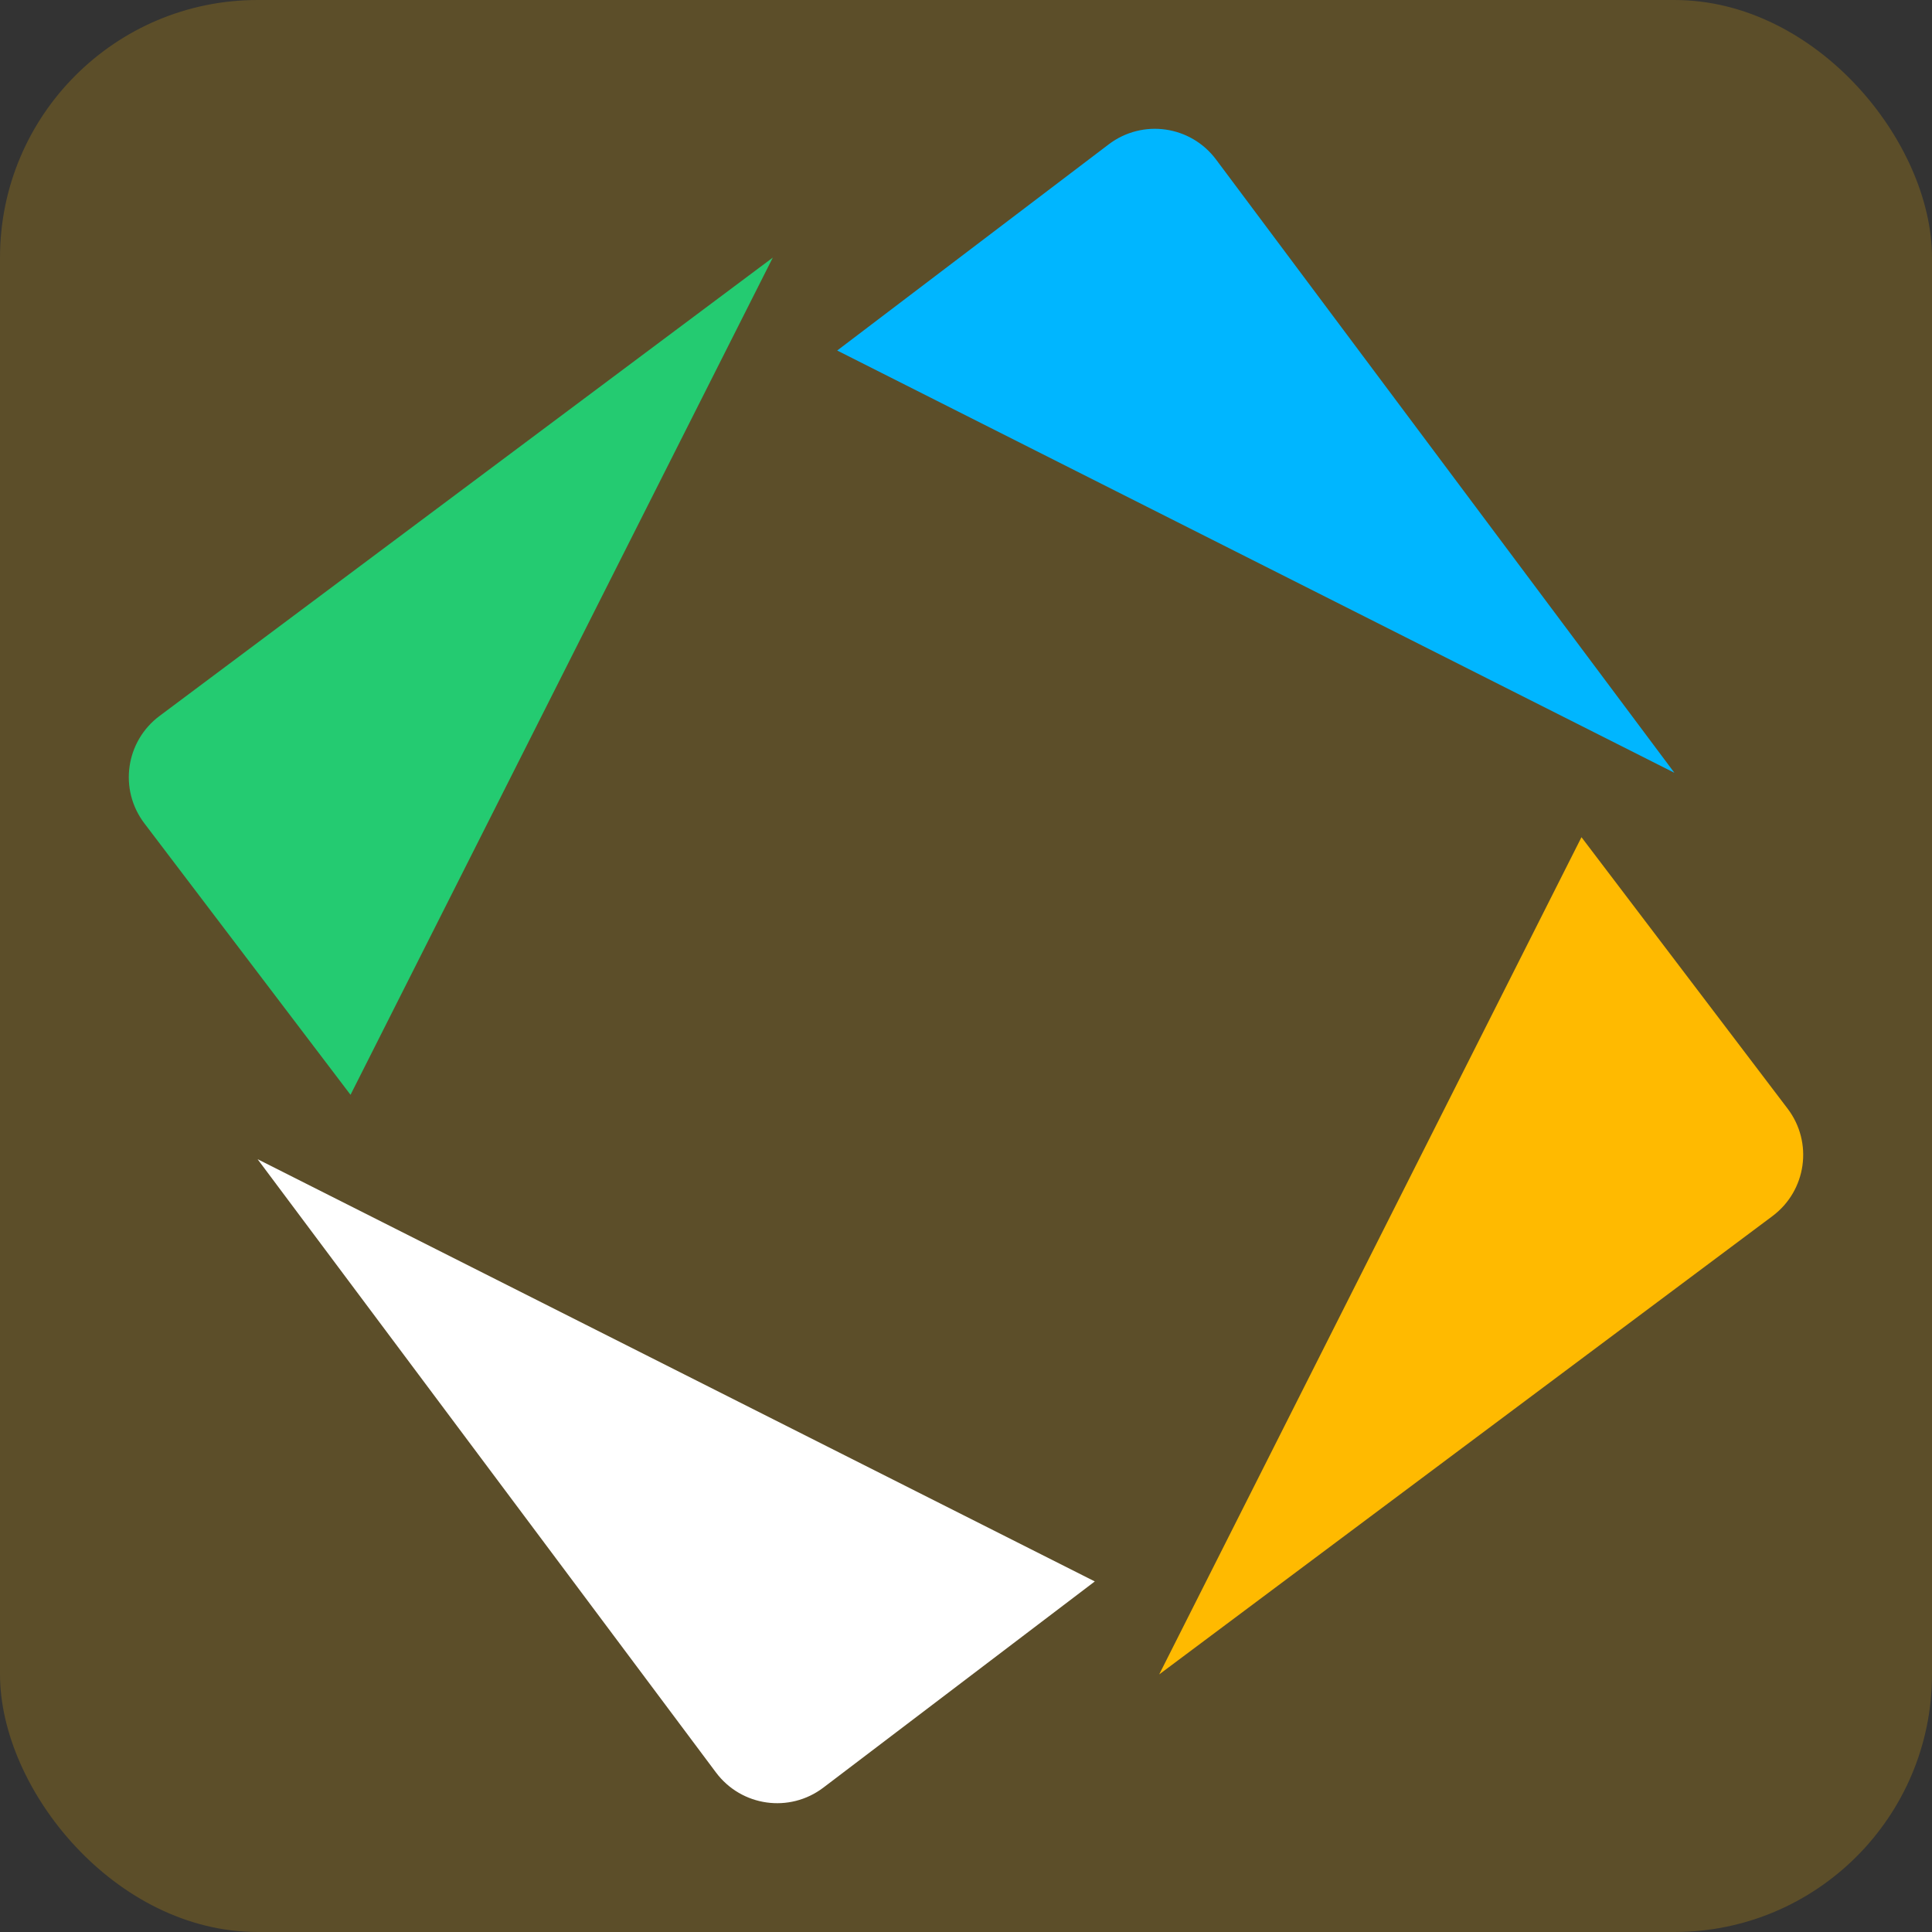 <svg width="60" height="60" viewBox="0 0 60 60" fill="none" xmlns="http://www.w3.org/2000/svg">
<rect x="0" y="0" width="60" height="60" fill="#333333" stroke="none"/>
<rect width="60" height="60" rx="8" fill="#FFBA00" fill-opacity="0.2"/>
<path d="M34 49.113L25.569 55.517C24.518 56.314 23.024 56.103 22.233 55.043L8 36" fill="white"/>
<path d="M49.114 26L55.517 34.431C56.314 35.483 56.103 36.976 55.044 37.768L36 52" fill="#FFBA00"/>
<path d="M26 10.886L34.432 4.483C35.483 3.686 36.977 3.897 37.768 4.957L52 24" fill="#00B6FF"/>
<path d="M10.886 34L4.483 25.569C3.686 24.518 3.897 23.024 4.957 22.233L24 8" fill="#24CB71"/>
</svg>
